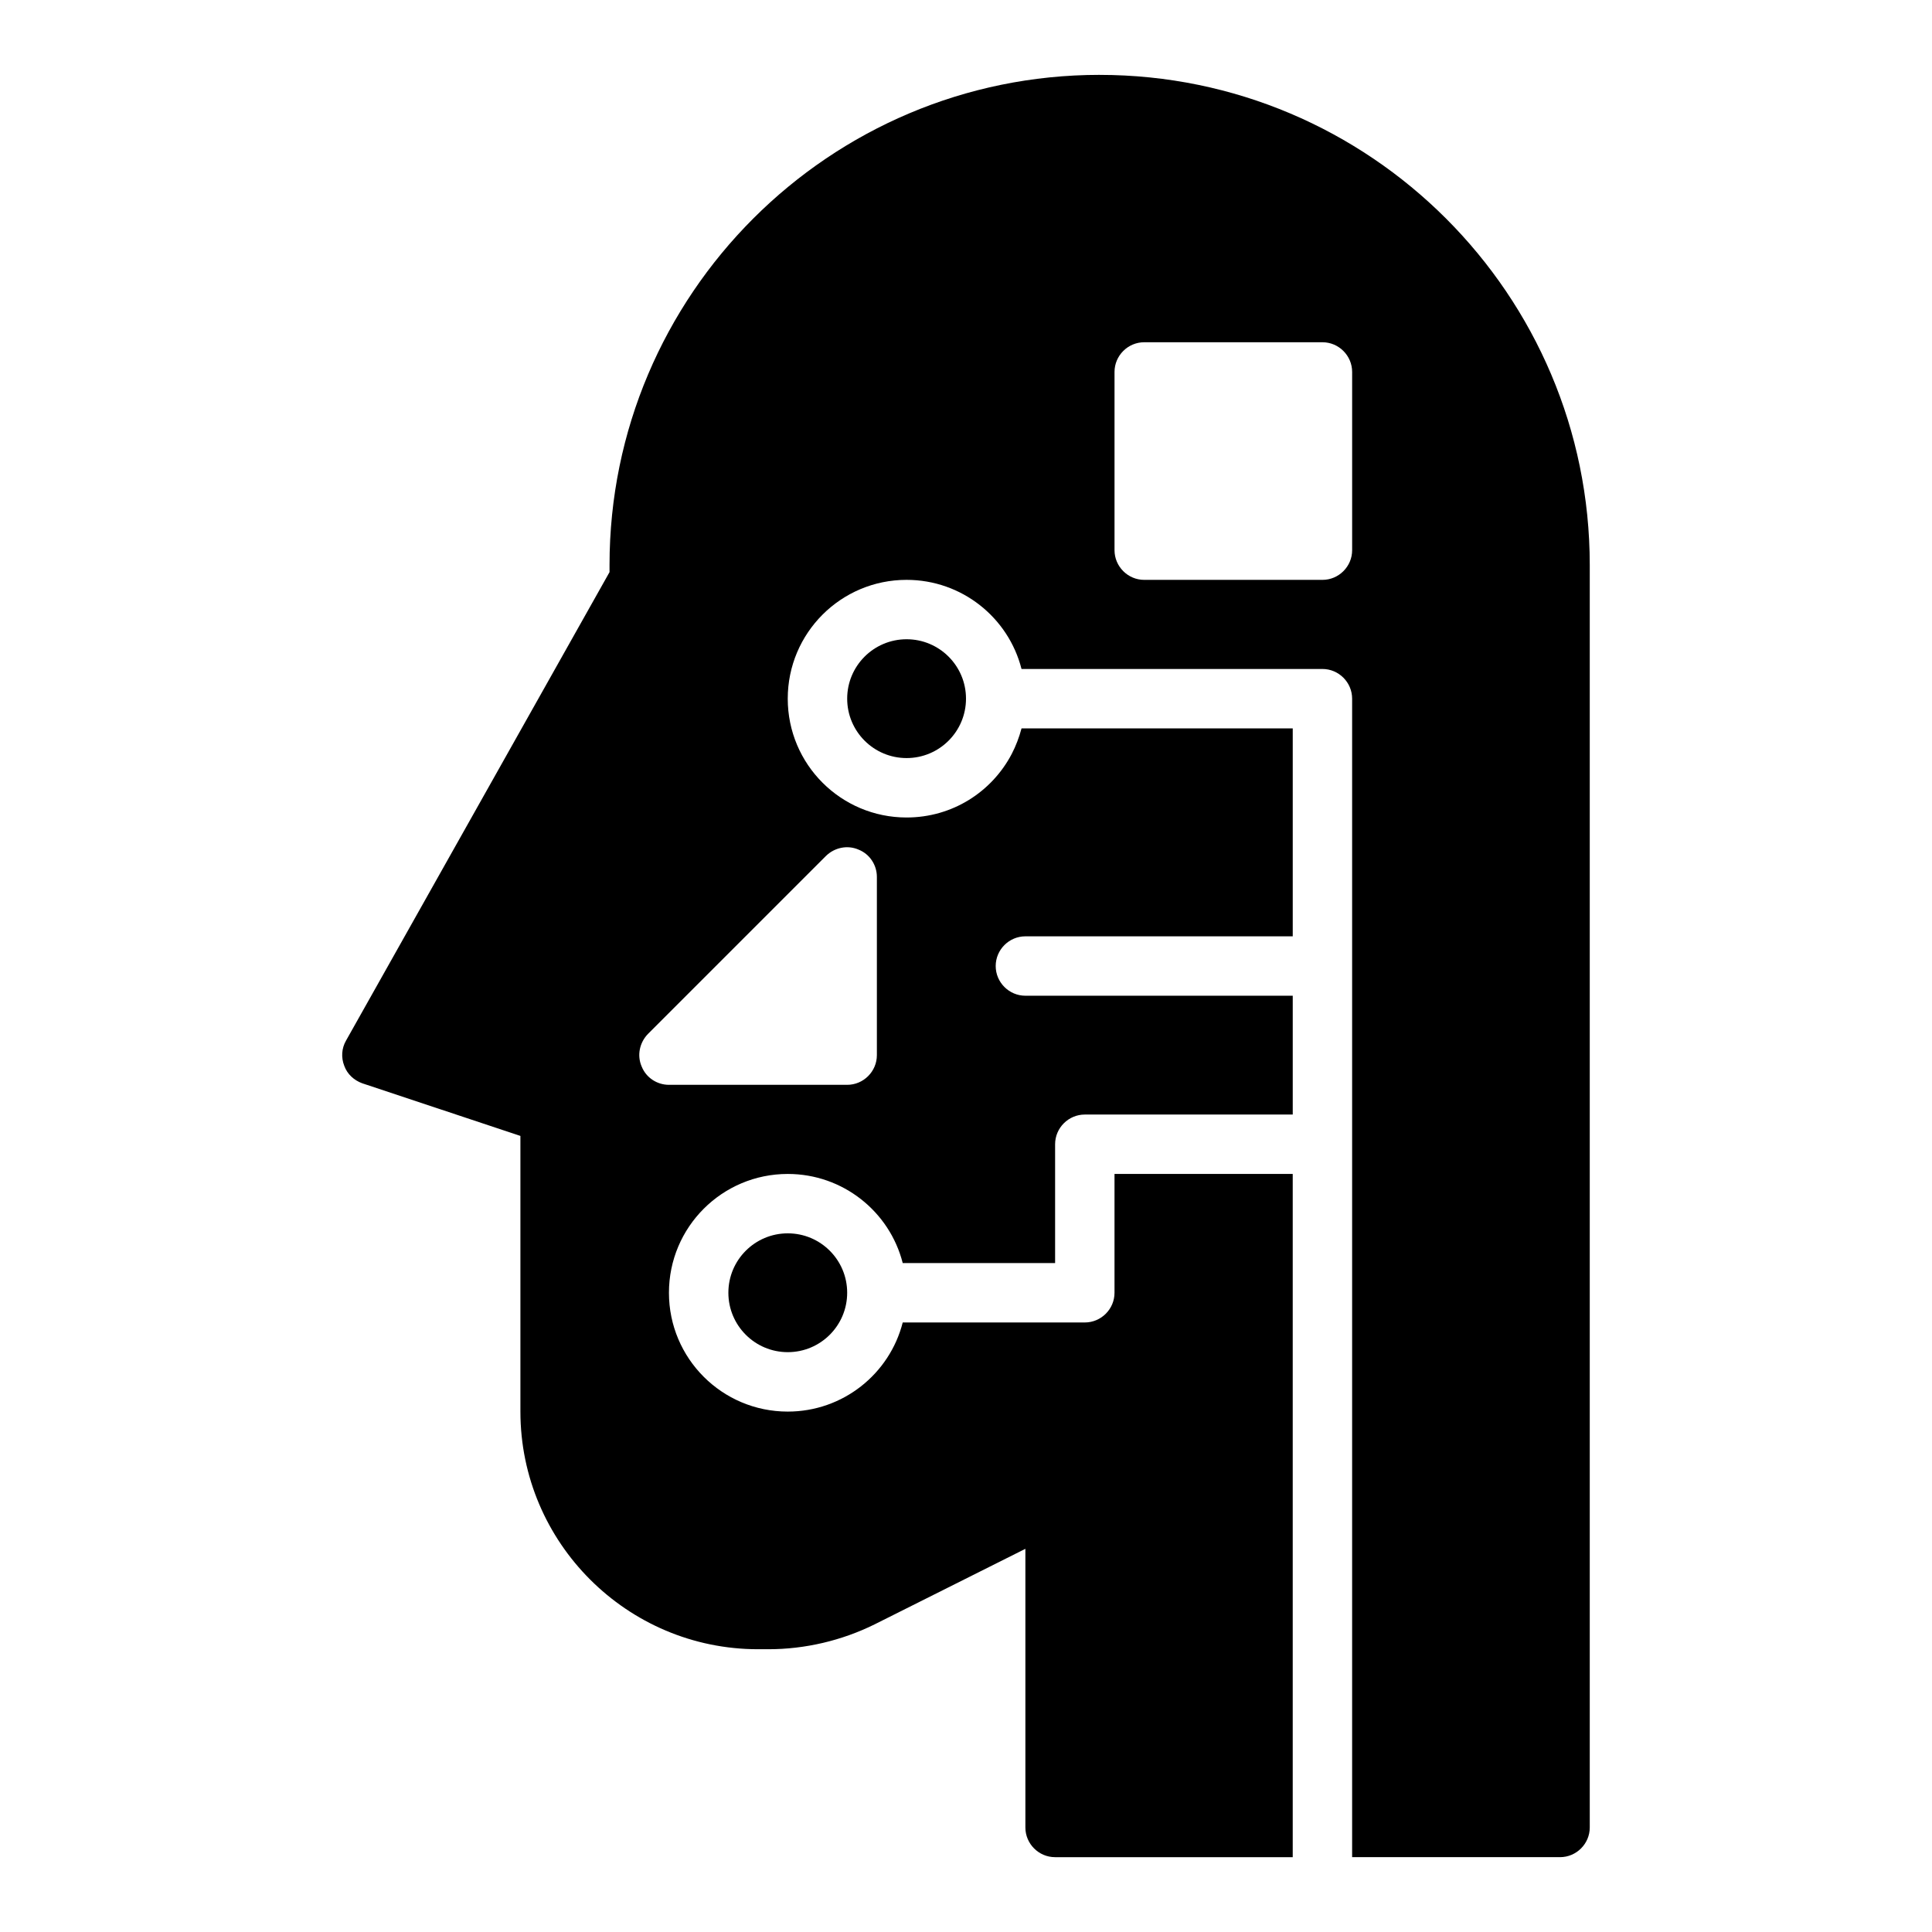 <?xml version="1.0" encoding="UTF-8"?>
<!-- Uploaded to: ICON Repo, www.svgrepo.com, Generator: ICON Repo Mixer Tools -->
<svg fill="#000000" width="800px" height="800px" version="1.1" viewBox="144 144 512 512" xmlns="http://www.w3.org/2000/svg">
 <g>
  <path d="m435.42 163.84c-71.637 0-129.89 58.254-129.89 129.89v1.891l-69.824 124.14c-1.18 2.047-1.34 4.488-0.473 6.691 0.785 2.203 2.598 3.856 4.801 4.644l41.879 13.934v73.055c0 34.715 28.262 62.977 62.977 62.977h2.754c9.684 0 19.445-2.281 28.184-6.613l39.91-19.996v73.844c0 4.328 3.543 7.871 7.871 7.871h62.977v-181.06h-47.23v31.488c0 4.328-3.543 7.871-7.871 7.871h-48.254c-3.465 13.617-15.824 23.617-30.465 23.617-17.398 0-31.488-14.09-31.488-31.488 0-17.398 14.09-31.488 31.488-31.488 14.641 0 27 9.996 30.465 23.617h40.383v-31.488c0-4.328 3.543-7.871 7.871-7.871h55.105v-31.488h-70.848c-4.328 0-7.871-3.543-7.871-7.871s3.543-7.871 7.871-7.871h70.848v-55.105h-71.871c-0.629 2.363-1.496 4.644-2.598 6.769-5.277 10.074-15.75 16.844-27.871 16.844-17.398 0-31.488-14.09-31.488-31.488 0-17.398 14.09-31.488 31.488-31.488 14.641 0 27 9.996 30.465 23.617h79.742c4.328 0 7.871 3.543 7.871 7.871v307.01h55.105c4.328 0 7.871-3.543 7.871-7.871v-334.56c0-71.637-58.25-129.89-129.89-129.89zm-72.5 206.96c2.281-2.203 5.668-2.914 8.582-1.652 2.988 1.18 4.879 4.094 4.879 7.242v47.23c0 4.328-3.543 7.871-7.871 7.871h-47.23c-3.148 0-6.062-1.891-7.242-4.879-1.262-2.914-0.551-6.297 1.652-8.582zm131.54-73.129h-47.23c-4.328 0-7.871-3.543-7.871-7.871v-47.23c0-4.328 3.543-7.871 7.871-7.871h47.23c4.328 0 7.871 3.543 7.871 7.871v47.23c0.004 4.328-3.539 7.871-7.871 7.871z"/>
  <path d="m400 329.15c0 8.695-7.047 15.746-15.742 15.746-8.695 0-15.746-7.051-15.746-15.746 0-8.691 7.051-15.742 15.746-15.742 8.695 0 15.742 7.051 15.742 15.742"/>
  <path d="m368.51 486.59c0 8.695-7.047 15.746-15.742 15.746s-15.742-7.051-15.742-15.746c0-8.695 7.047-15.742 15.742-15.742s15.742 7.047 15.742 15.742"/>
 </g>
</svg>